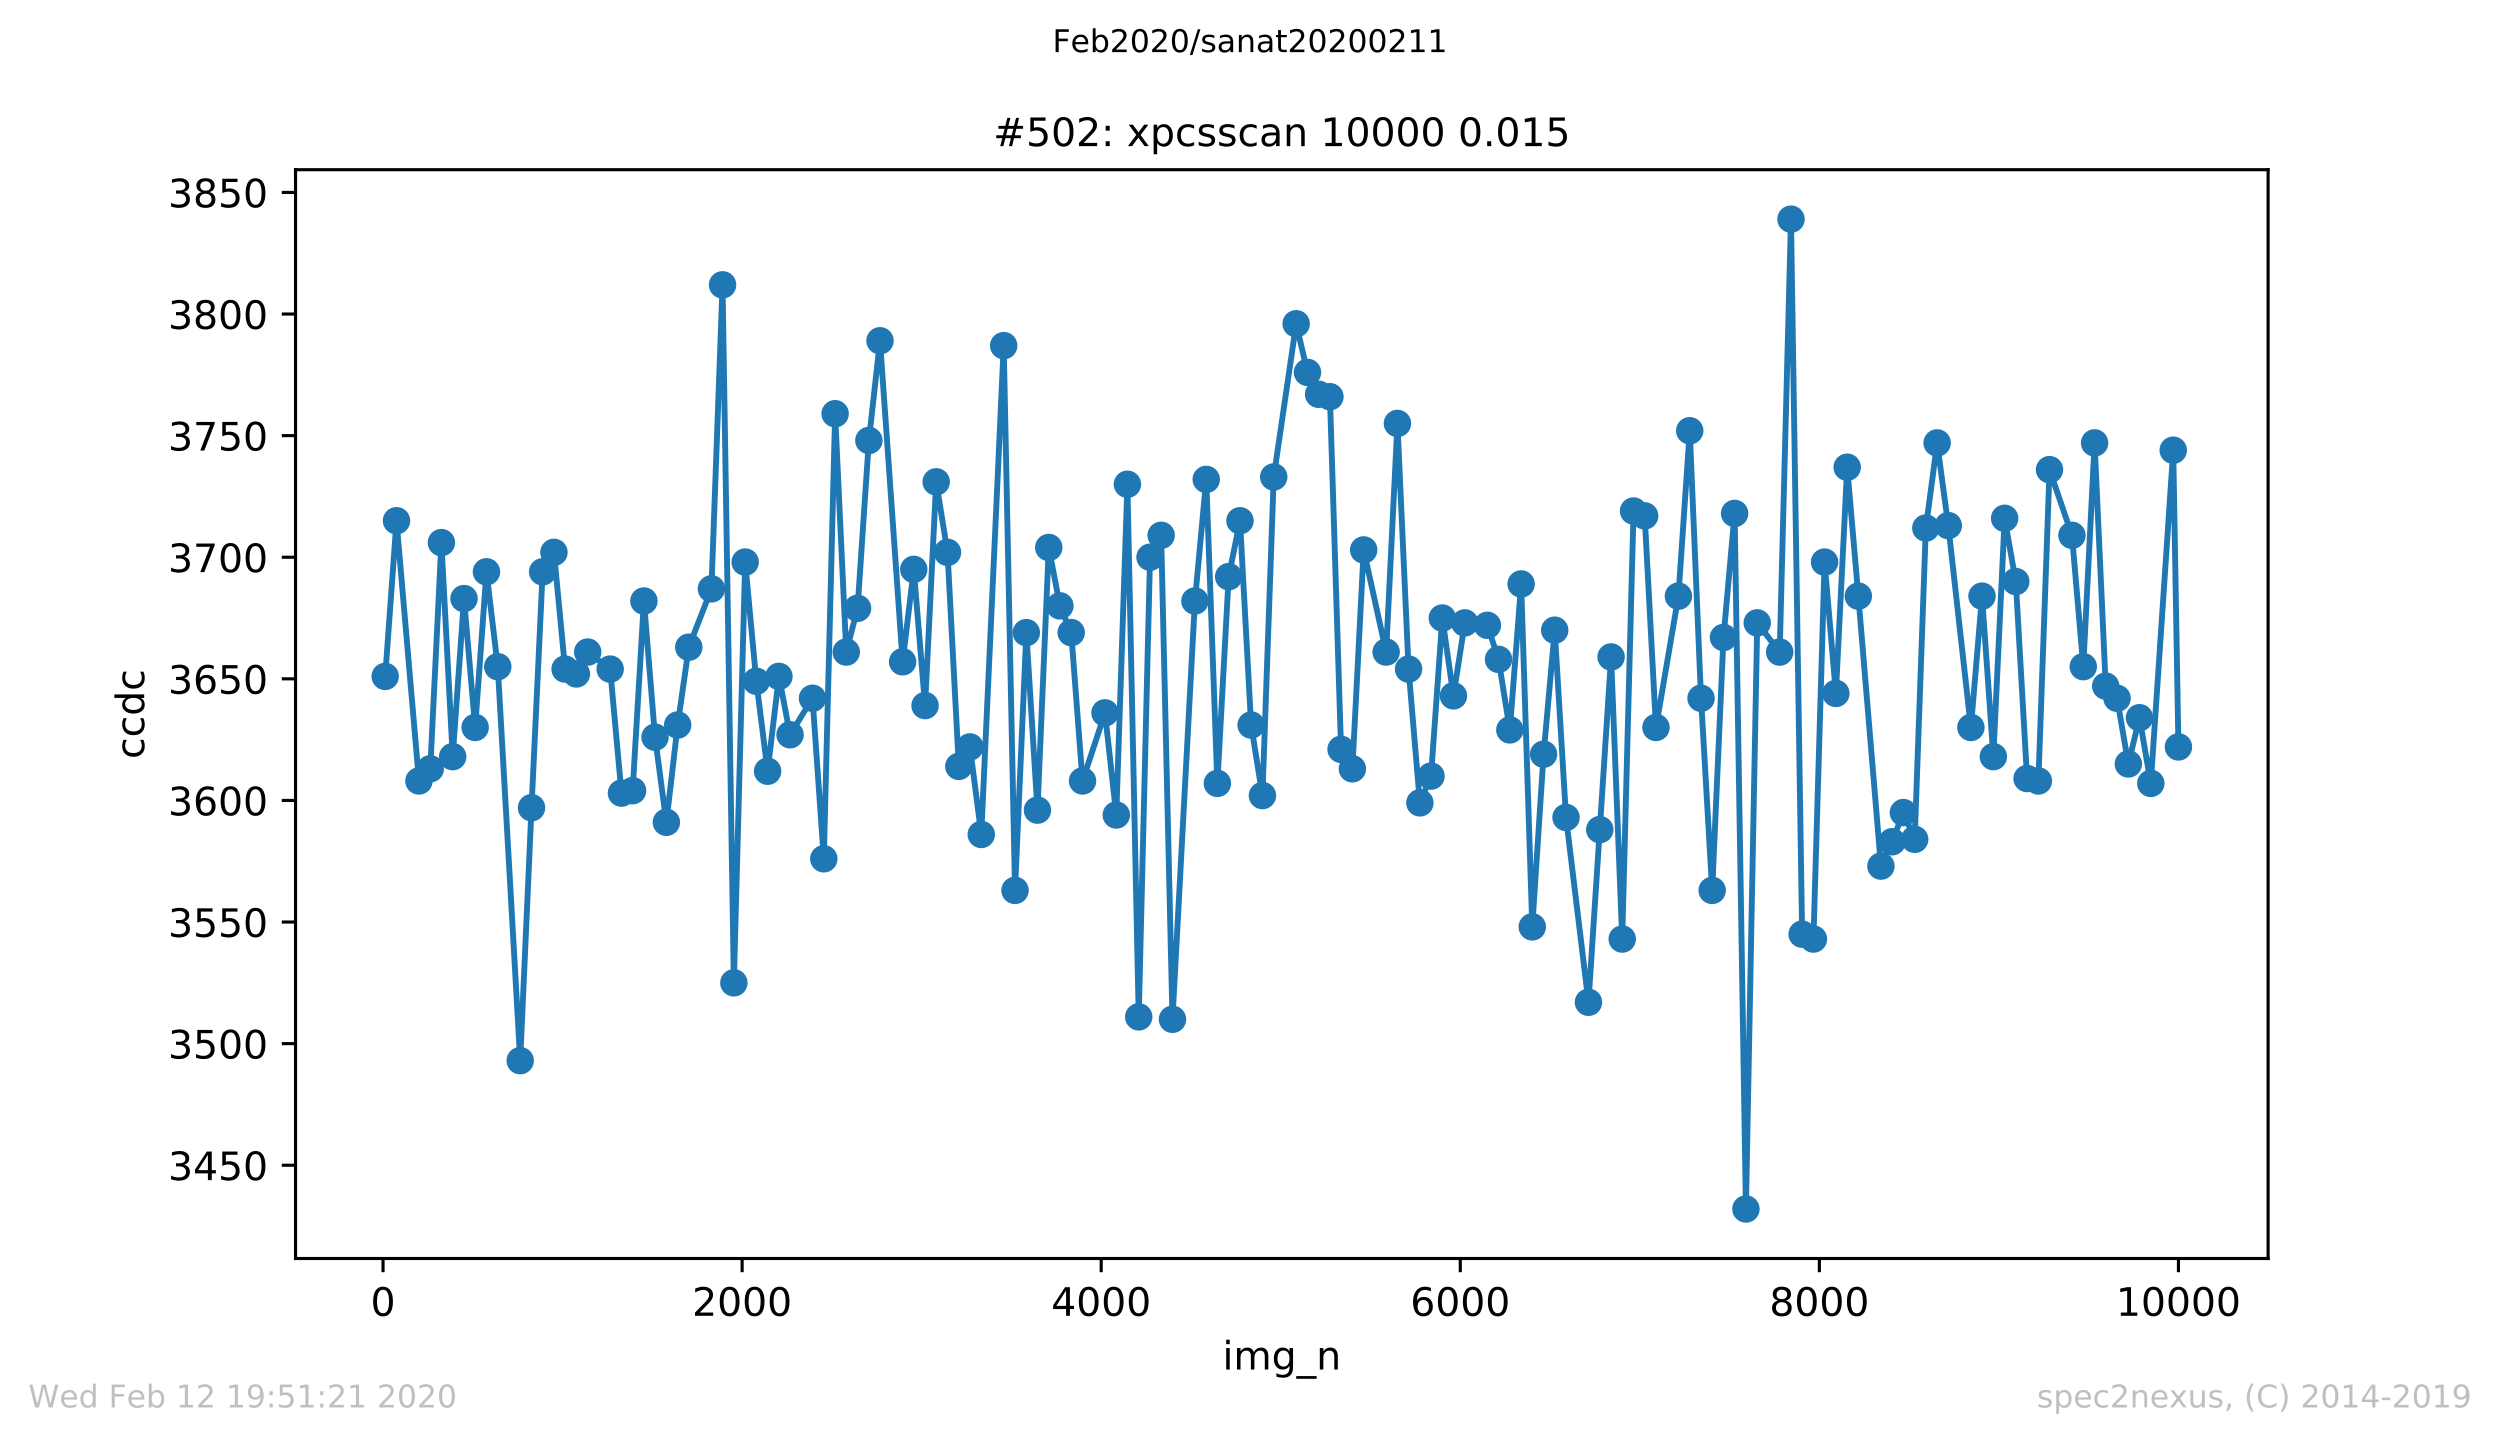<?xml version="1.0" encoding="utf-8" standalone="no"?>
<!DOCTYPE svg PUBLIC "-//W3C//DTD SVG 1.1//EN"
  "http://www.w3.org/Graphics/SVG/1.1/DTD/svg11.dtd">
<!-- Created with matplotlib (https://matplotlib.org/) -->
<svg height="367.2pt" version="1.1" viewBox="0 0 636.48 367.2" width="636.48pt" xmlns="http://www.w3.org/2000/svg" xmlns:xlink="http://www.w3.org/1999/xlink">
 <defs>
  <style type="text/css">
*{stroke-linecap:butt;stroke-linejoin:round;}
  </style>
 </defs>
 <g id="figure_1">
  <g id="patch_1">
   <path d="M 0 367.2 
L 636.48 367.2 
L 636.48 0 
L 0 0 
z
" style="fill:#ffffff;"/>
  </g>
  <g id="axes_1">
   <g id="patch_2">
    <path d="M 75.24 320.4 
L 577.44 320.4 
L 577.44 43.2 
L 75.24 43.2 
z
" style="fill:#ffffff;"/>
   </g>
   <g id="matplotlib.axis_1">
    <g id="xtick_1">
     <g id="line2d_1">
      <defs>
       <path d="M 0 0 
L 0 3.5 
" id="m08574fbcba" style="stroke:#000000;stroke-width:0.8;"/>
      </defs>
      <g>
       <use style="stroke:#000000;stroke-width:0.8;" x="97.519" xlink:href="#m08574fbcba" y="320.4"/>
      </g>
     </g>
     <g id="text_1">
      <!-- 0 -->
      <defs>
       <path d="M 31.781 66.406 
Q 24.172 66.406 20.328 58.906 
Q 16.5 51.422 16.5 36.375 
Q 16.5 21.391 20.328 13.891 
Q 24.172 6.391 31.781 6.391 
Q 39.453 6.391 43.281 13.891 
Q 47.125 21.391 47.125 36.375 
Q 47.125 51.422 43.281 58.906 
Q 39.453 66.406 31.781 66.406 
z
M 31.781 74.219 
Q 44.047 74.219 50.516 64.516 
Q 56.984 54.828 56.984 36.375 
Q 56.984 17.969 50.516 8.266 
Q 44.047 -1.422 31.781 -1.422 
Q 19.531 -1.422 13.062 8.266 
Q 6.594 17.969 6.594 36.375 
Q 6.594 54.828 13.062 64.516 
Q 19.531 74.219 31.781 74.219 
z
" id="DejaVuSans-48"/>
      </defs>
      <g transform="translate(94.338 334.998)scale(0.1 -0.1)">
       <use xlink:href="#DejaVuSans-48"/>
      </g>
     </g>
    </g>
    <g id="xtick_2">
     <g id="line2d_2">
      <g>
       <use style="stroke:#000000;stroke-width:0.8;" x="188.938" xlink:href="#m08574fbcba" y="320.4"/>
      </g>
     </g>
     <g id="text_2">
      <!-- 2000 -->
      <defs>
       <path d="M 19.188 8.297 
L 53.609 8.297 
L 53.609 0 
L 7.328 0 
L 7.328 8.297 
Q 12.938 14.109 22.625 23.891 
Q 32.328 33.688 34.812 36.531 
Q 39.547 41.844 41.422 45.531 
Q 43.312 49.219 43.312 52.781 
Q 43.312 58.594 39.234 62.25 
Q 35.156 65.922 28.609 65.922 
Q 23.969 65.922 18.812 64.312 
Q 13.672 62.703 7.812 59.422 
L 7.812 69.391 
Q 13.766 71.781 18.938 73 
Q 24.125 74.219 28.422 74.219 
Q 39.75 74.219 46.484 68.547 
Q 53.219 62.891 53.219 53.422 
Q 53.219 48.922 51.531 44.891 
Q 49.859 40.875 45.406 35.406 
Q 44.188 33.984 37.641 27.219 
Q 31.109 20.453 19.188 8.297 
z
" id="DejaVuSans-50"/>
      </defs>
      <g transform="translate(176.213 334.998)scale(0.1 -0.1)">
       <use xlink:href="#DejaVuSans-50"/>
       <use x="63.623" xlink:href="#DejaVuSans-48"/>
       <use x="127.246" xlink:href="#DejaVuSans-48"/>
       <use x="190.869" xlink:href="#DejaVuSans-48"/>
      </g>
     </g>
    </g>
    <g id="xtick_3">
     <g id="line2d_3">
      <g>
       <use style="stroke:#000000;stroke-width:0.8;" x="280.356" xlink:href="#m08574fbcba" y="320.4"/>
      </g>
     </g>
     <g id="text_3">
      <!-- 4000 -->
      <defs>
       <path d="M 37.797 64.312 
L 12.891 25.391 
L 37.797 25.391 
z
M 35.203 72.906 
L 47.609 72.906 
L 47.609 25.391 
L 58.016 25.391 
L 58.016 17.188 
L 47.609 17.188 
L 47.609 0 
L 37.797 0 
L 37.797 17.188 
L 4.891 17.188 
L 4.891 26.703 
z
" id="DejaVuSans-52"/>
      </defs>
      <g transform="translate(267.631 334.998)scale(0.1 -0.1)">
       <use xlink:href="#DejaVuSans-52"/>
       <use x="63.623" xlink:href="#DejaVuSans-48"/>
       <use x="127.246" xlink:href="#DejaVuSans-48"/>
       <use x="190.869" xlink:href="#DejaVuSans-48"/>
      </g>
     </g>
    </g>
    <g id="xtick_4">
     <g id="line2d_4">
      <g>
       <use style="stroke:#000000;stroke-width:0.8;" x="371.775" xlink:href="#m08574fbcba" y="320.4"/>
      </g>
     </g>
     <g id="text_4">
      <!-- 6000 -->
      <defs>
       <path d="M 33.016 40.375 
Q 26.375 40.375 22.484 35.828 
Q 18.609 31.297 18.609 23.391 
Q 18.609 15.531 22.484 10.953 
Q 26.375 6.391 33.016 6.391 
Q 39.656 6.391 43.531 10.953 
Q 47.406 15.531 47.406 23.391 
Q 47.406 31.297 43.531 35.828 
Q 39.656 40.375 33.016 40.375 
z
M 52.594 71.297 
L 52.594 62.312 
Q 48.875 64.062 45.094 64.984 
Q 41.312 65.922 37.594 65.922 
Q 27.828 65.922 22.672 59.328 
Q 17.531 52.734 16.797 39.406 
Q 19.672 43.656 24.016 45.922 
Q 28.375 48.188 33.594 48.188 
Q 44.578 48.188 50.953 41.516 
Q 57.328 34.859 57.328 23.391 
Q 57.328 12.156 50.688 5.359 
Q 44.047 -1.422 33.016 -1.422 
Q 20.359 -1.422 13.672 8.266 
Q 6.984 17.969 6.984 36.375 
Q 6.984 53.656 15.188 63.938 
Q 23.391 74.219 37.203 74.219 
Q 40.922 74.219 44.703 73.484 
Q 48.484 72.75 52.594 71.297 
z
" id="DejaVuSans-54"/>
      </defs>
      <g transform="translate(359.05 334.998)scale(0.1 -0.1)">
       <use xlink:href="#DejaVuSans-54"/>
       <use x="63.623" xlink:href="#DejaVuSans-48"/>
       <use x="127.246" xlink:href="#DejaVuSans-48"/>
       <use x="190.869" xlink:href="#DejaVuSans-48"/>
      </g>
     </g>
    </g>
    <g id="xtick_5">
     <g id="line2d_5">
      <g>
       <use style="stroke:#000000;stroke-width:0.8;" x="463.194" xlink:href="#m08574fbcba" y="320.4"/>
      </g>
     </g>
     <g id="text_5">
      <!-- 8000 -->
      <defs>
       <path d="M 31.781 34.625 
Q 24.75 34.625 20.719 30.859 
Q 16.703 27.094 16.703 20.516 
Q 16.703 13.922 20.719 10.156 
Q 24.75 6.391 31.781 6.391 
Q 38.812 6.391 42.859 10.172 
Q 46.922 13.969 46.922 20.516 
Q 46.922 27.094 42.891 30.859 
Q 38.875 34.625 31.781 34.625 
z
M 21.922 38.812 
Q 15.578 40.375 12.031 44.719 
Q 8.5 49.078 8.5 55.328 
Q 8.5 64.062 14.719 69.141 
Q 20.953 74.219 31.781 74.219 
Q 42.672 74.219 48.875 69.141 
Q 55.078 64.062 55.078 55.328 
Q 55.078 49.078 51.531 44.719 
Q 48 40.375 41.703 38.812 
Q 48.828 37.156 52.797 32.312 
Q 56.781 27.484 56.781 20.516 
Q 56.781 9.906 50.312 4.234 
Q 43.844 -1.422 31.781 -1.422 
Q 19.734 -1.422 13.25 4.234 
Q 6.781 9.906 6.781 20.516 
Q 6.781 27.484 10.781 32.312 
Q 14.797 37.156 21.922 38.812 
z
M 18.312 54.391 
Q 18.312 48.734 21.844 45.562 
Q 25.391 42.391 31.781 42.391 
Q 38.141 42.391 41.719 45.562 
Q 45.312 48.734 45.312 54.391 
Q 45.312 60.062 41.719 63.234 
Q 38.141 66.406 31.781 66.406 
Q 25.391 66.406 21.844 63.234 
Q 18.312 60.062 18.312 54.391 
z
" id="DejaVuSans-56"/>
      </defs>
      <g transform="translate(450.469 334.998)scale(0.1 -0.1)">
       <use xlink:href="#DejaVuSans-56"/>
       <use x="63.623" xlink:href="#DejaVuSans-48"/>
       <use x="127.246" xlink:href="#DejaVuSans-48"/>
       <use x="190.869" xlink:href="#DejaVuSans-48"/>
      </g>
     </g>
    </g>
    <g id="xtick_6">
     <g id="line2d_6">
      <g>
       <use style="stroke:#000000;stroke-width:0.8;" x="554.613" xlink:href="#m08574fbcba" y="320.4"/>
      </g>
     </g>
     <g id="text_6">
      <!-- 10000 -->
      <defs>
       <path d="M 12.406 8.297 
L 28.516 8.297 
L 28.516 63.922 
L 10.984 60.406 
L 10.984 69.391 
L 28.422 72.906 
L 38.281 72.906 
L 38.281 8.297 
L 54.391 8.297 
L 54.391 0 
L 12.406 0 
z
" id="DejaVuSans-49"/>
      </defs>
      <g transform="translate(538.706 334.998)scale(0.1 -0.1)">
       <use xlink:href="#DejaVuSans-49"/>
       <use x="63.623" xlink:href="#DejaVuSans-48"/>
       <use x="127.246" xlink:href="#DejaVuSans-48"/>
       <use x="190.869" xlink:href="#DejaVuSans-48"/>
       <use x="254.492" xlink:href="#DejaVuSans-48"/>
      </g>
     </g>
    </g>
    <g id="text_7">
     <!-- img_n -->
     <defs>
      <path d="M 9.422 54.688 
L 18.406 54.688 
L 18.406 0 
L 9.422 0 
z
M 9.422 75.984 
L 18.406 75.984 
L 18.406 64.594 
L 9.422 64.594 
z
" id="DejaVuSans-105"/>
      <path d="M 52 44.188 
Q 55.375 50.25 60.062 53.125 
Q 64.75 56 71.094 56 
Q 79.641 56 84.281 50.016 
Q 88.922 44.047 88.922 33.016 
L 88.922 0 
L 79.891 0 
L 79.891 32.719 
Q 79.891 40.578 77.094 44.375 
Q 74.312 48.188 68.609 48.188 
Q 61.625 48.188 57.562 43.547 
Q 53.516 38.922 53.516 30.906 
L 53.516 0 
L 44.484 0 
L 44.484 32.719 
Q 44.484 40.625 41.703 44.406 
Q 38.922 48.188 33.109 48.188 
Q 26.219 48.188 22.156 43.531 
Q 18.109 38.875 18.109 30.906 
L 18.109 0 
L 9.078 0 
L 9.078 54.688 
L 18.109 54.688 
L 18.109 46.188 
Q 21.188 51.219 25.484 53.609 
Q 29.781 56 35.688 56 
Q 41.656 56 45.828 52.969 
Q 50 49.953 52 44.188 
z
" id="DejaVuSans-109"/>
      <path d="M 45.406 27.984 
Q 45.406 37.75 41.375 43.109 
Q 37.359 48.484 30.078 48.484 
Q 22.859 48.484 18.828 43.109 
Q 14.797 37.75 14.797 27.984 
Q 14.797 18.266 18.828 12.891 
Q 22.859 7.516 30.078 7.516 
Q 37.359 7.516 41.375 12.891 
Q 45.406 18.266 45.406 27.984 
z
M 54.391 6.781 
Q 54.391 -7.172 48.188 -13.984 
Q 42 -20.797 29.203 -20.797 
Q 24.469 -20.797 20.266 -20.094 
Q 16.062 -19.391 12.109 -17.922 
L 12.109 -9.188 
Q 16.062 -11.328 19.922 -12.344 
Q 23.781 -13.375 27.781 -13.375 
Q 36.625 -13.375 41.016 -8.766 
Q 45.406 -4.156 45.406 5.172 
L 45.406 9.625 
Q 42.625 4.781 38.281 2.391 
Q 33.938 0 27.875 0 
Q 17.828 0 11.672 7.656 
Q 5.516 15.328 5.516 27.984 
Q 5.516 40.672 11.672 48.328 
Q 17.828 56 27.875 56 
Q 33.938 56 38.281 53.609 
Q 42.625 51.219 45.406 46.391 
L 45.406 54.688 
L 54.391 54.688 
z
" id="DejaVuSans-103"/>
      <path d="M 50.984 -16.609 
L 50.984 -23.578 
L -0.984 -23.578 
L -0.984 -16.609 
z
" id="DejaVuSans-95"/>
      <path d="M 54.891 33.016 
L 54.891 0 
L 45.906 0 
L 45.906 32.719 
Q 45.906 40.484 42.875 44.328 
Q 39.844 48.188 33.797 48.188 
Q 26.516 48.188 22.312 43.547 
Q 18.109 38.922 18.109 30.906 
L 18.109 0 
L 9.078 0 
L 9.078 54.688 
L 18.109 54.688 
L 18.109 46.188 
Q 21.344 51.125 25.703 53.562 
Q 30.078 56 35.797 56 
Q 45.219 56 50.047 50.172 
Q 54.891 44.344 54.891 33.016 
z
" id="DejaVuSans-110"/>
     </defs>
     <g transform="translate(311.238 348.677)scale(0.1 -0.1)">
      <use xlink:href="#DejaVuSans-105"/>
      <use x="27.783" xlink:href="#DejaVuSans-109"/>
      <use x="125.195" xlink:href="#DejaVuSans-103"/>
      <use x="188.672" xlink:href="#DejaVuSans-95"/>
      <use x="238.672" xlink:href="#DejaVuSans-110"/>
     </g>
    </g>
   </g>
   <g id="matplotlib.axis_2">
    <g id="ytick_1">
     <g id="line2d_7">
      <defs>
       <path d="M 0 0 
L -3.5 0 
" id="m9ff2181076" style="stroke:#000000;stroke-width:0.8;"/>
      </defs>
      <g>
       <use style="stroke:#000000;stroke-width:0.8;" x="75.24" xlink:href="#m9ff2181076" y="296.655"/>
      </g>
     </g>
     <g id="text_8">
      <!-- 3450 -->
      <defs>
       <path d="M 40.578 39.312 
Q 47.656 37.797 51.625 33 
Q 55.609 28.219 55.609 21.188 
Q 55.609 10.406 48.188 4.484 
Q 40.766 -1.422 27.094 -1.422 
Q 22.516 -1.422 17.656 -0.516 
Q 12.797 0.391 7.625 2.203 
L 7.625 11.719 
Q 11.719 9.328 16.594 8.109 
Q 21.484 6.891 26.812 6.891 
Q 36.078 6.891 40.938 10.547 
Q 45.797 14.203 45.797 21.188 
Q 45.797 27.641 41.281 31.266 
Q 36.766 34.906 28.719 34.906 
L 20.219 34.906 
L 20.219 43.016 
L 29.109 43.016 
Q 36.375 43.016 40.234 45.922 
Q 44.094 48.828 44.094 54.297 
Q 44.094 59.906 40.109 62.906 
Q 36.141 65.922 28.719 65.922 
Q 24.656 65.922 20.016 65.031 
Q 15.375 64.156 9.812 62.312 
L 9.812 71.094 
Q 15.438 72.656 20.344 73.438 
Q 25.25 74.219 29.594 74.219 
Q 40.828 74.219 47.359 69.109 
Q 53.906 64.016 53.906 55.328 
Q 53.906 49.266 50.438 45.094 
Q 46.969 40.922 40.578 39.312 
z
" id="DejaVuSans-51"/>
       <path d="M 10.797 72.906 
L 49.516 72.906 
L 49.516 64.594 
L 19.828 64.594 
L 19.828 46.734 
Q 21.969 47.469 24.109 47.828 
Q 26.266 48.188 28.422 48.188 
Q 40.625 48.188 47.75 41.5 
Q 54.891 34.812 54.891 23.391 
Q 54.891 11.625 47.562 5.094 
Q 40.234 -1.422 26.906 -1.422 
Q 22.312 -1.422 17.547 -0.641 
Q 12.797 0.141 7.719 1.703 
L 7.719 11.625 
Q 12.109 9.234 16.797 8.062 
Q 21.484 6.891 26.703 6.891 
Q 35.156 6.891 40.078 11.328 
Q 45.016 15.766 45.016 23.391 
Q 45.016 31 40.078 35.438 
Q 35.156 39.891 26.703 39.891 
Q 22.75 39.891 18.812 39.016 
Q 14.891 38.141 10.797 36.281 
z
" id="DejaVuSans-53"/>
      </defs>
      <g transform="translate(42.79 300.454)scale(0.1 -0.1)">
       <use xlink:href="#DejaVuSans-51"/>
       <use x="63.623" xlink:href="#DejaVuSans-52"/>
       <use x="127.246" xlink:href="#DejaVuSans-53"/>
       <use x="190.869" xlink:href="#DejaVuSans-48"/>
      </g>
     </g>
    </g>
    <g id="ytick_2">
     <g id="line2d_8">
      <g>
       <use style="stroke:#000000;stroke-width:0.8;" x="75.24" xlink:href="#m9ff2181076" y="265.697"/>
      </g>
     </g>
     <g id="text_9">
      <!-- 3500 -->
      <g transform="translate(42.79 269.496)scale(0.1 -0.1)">
       <use xlink:href="#DejaVuSans-51"/>
       <use x="63.623" xlink:href="#DejaVuSans-53"/>
       <use x="127.246" xlink:href="#DejaVuSans-48"/>
       <use x="190.869" xlink:href="#DejaVuSans-48"/>
      </g>
     </g>
    </g>
    <g id="ytick_3">
     <g id="line2d_9">
      <g>
       <use style="stroke:#000000;stroke-width:0.8;" x="75.24" xlink:href="#m9ff2181076" y="234.739"/>
      </g>
     </g>
     <g id="text_10">
      <!-- 3550 -->
      <g transform="translate(42.79 238.538)scale(0.1 -0.1)">
       <use xlink:href="#DejaVuSans-51"/>
       <use x="63.623" xlink:href="#DejaVuSans-53"/>
       <use x="127.246" xlink:href="#DejaVuSans-53"/>
       <use x="190.869" xlink:href="#DejaVuSans-48"/>
      </g>
     </g>
    </g>
    <g id="ytick_4">
     <g id="line2d_10">
      <g>
       <use style="stroke:#000000;stroke-width:0.8;" x="75.24" xlink:href="#m9ff2181076" y="203.78"/>
      </g>
     </g>
     <g id="text_11">
      <!-- 3600 -->
      <g transform="translate(42.79 207.58)scale(0.1 -0.1)">
       <use xlink:href="#DejaVuSans-51"/>
       <use x="63.623" xlink:href="#DejaVuSans-54"/>
       <use x="127.246" xlink:href="#DejaVuSans-48"/>
       <use x="190.869" xlink:href="#DejaVuSans-48"/>
      </g>
     </g>
    </g>
    <g id="ytick_5">
     <g id="line2d_11">
      <g>
       <use style="stroke:#000000;stroke-width:0.8;" x="75.24" xlink:href="#m9ff2181076" y="172.822"/>
      </g>
     </g>
     <g id="text_12">
      <!-- 3650 -->
      <g transform="translate(42.79 176.621)scale(0.1 -0.1)">
       <use xlink:href="#DejaVuSans-51"/>
       <use x="63.623" xlink:href="#DejaVuSans-54"/>
       <use x="127.246" xlink:href="#DejaVuSans-53"/>
       <use x="190.869" xlink:href="#DejaVuSans-48"/>
      </g>
     </g>
    </g>
    <g id="ytick_6">
     <g id="line2d_12">
      <g>
       <use style="stroke:#000000;stroke-width:0.8;" x="75.24" xlink:href="#m9ff2181076" y="141.864"/>
      </g>
     </g>
     <g id="text_13">
      <!-- 3700 -->
      <defs>
       <path d="M 8.203 72.906 
L 55.078 72.906 
L 55.078 68.703 
L 28.609 0 
L 18.312 0 
L 43.219 64.594 
L 8.203 64.594 
z
" id="DejaVuSans-55"/>
      </defs>
      <g transform="translate(42.79 145.663)scale(0.1 -0.1)">
       <use xlink:href="#DejaVuSans-51"/>
       <use x="63.623" xlink:href="#DejaVuSans-55"/>
       <use x="127.246" xlink:href="#DejaVuSans-48"/>
       <use x="190.869" xlink:href="#DejaVuSans-48"/>
      </g>
     </g>
    </g>
    <g id="ytick_7">
     <g id="line2d_13">
      <g>
       <use style="stroke:#000000;stroke-width:0.8;" x="75.24" xlink:href="#m9ff2181076" y="110.906"/>
      </g>
     </g>
     <g id="text_14">
      <!-- 3750 -->
      <g transform="translate(42.79 114.705)scale(0.1 -0.1)">
       <use xlink:href="#DejaVuSans-51"/>
       <use x="63.623" xlink:href="#DejaVuSans-55"/>
       <use x="127.246" xlink:href="#DejaVuSans-53"/>
       <use x="190.869" xlink:href="#DejaVuSans-48"/>
      </g>
     </g>
    </g>
    <g id="ytick_8">
     <g id="line2d_14">
      <g>
       <use style="stroke:#000000;stroke-width:0.8;" x="75.24" xlink:href="#m9ff2181076" y="79.947"/>
      </g>
     </g>
     <g id="text_15">
      <!-- 3800 -->
      <g transform="translate(42.79 83.747)scale(0.1 -0.1)">
       <use xlink:href="#DejaVuSans-51"/>
       <use x="63.623" xlink:href="#DejaVuSans-56"/>
       <use x="127.246" xlink:href="#DejaVuSans-48"/>
       <use x="190.869" xlink:href="#DejaVuSans-48"/>
      </g>
     </g>
    </g>
    <g id="ytick_9">
     <g id="line2d_15">
      <g>
       <use style="stroke:#000000;stroke-width:0.8;" x="75.24" xlink:href="#m9ff2181076" y="48.989"/>
      </g>
     </g>
     <g id="text_16">
      <!-- 3850 -->
      <g transform="translate(42.79 52.788)scale(0.1 -0.1)">
       <use xlink:href="#DejaVuSans-51"/>
       <use x="63.623" xlink:href="#DejaVuSans-56"/>
       <use x="127.246" xlink:href="#DejaVuSans-53"/>
       <use x="190.869" xlink:href="#DejaVuSans-48"/>
      </g>
     </g>
    </g>
    <g id="text_17">
     <!-- ccdc -->
     <defs>
      <path d="M 48.781 52.594 
L 48.781 44.188 
Q 44.969 46.297 41.141 47.344 
Q 37.312 48.391 33.406 48.391 
Q 24.656 48.391 19.812 42.844 
Q 14.984 37.312 14.984 27.297 
Q 14.984 17.281 19.812 11.734 
Q 24.656 6.203 33.406 6.203 
Q 37.312 6.203 41.141 7.25 
Q 44.969 8.297 48.781 10.406 
L 48.781 2.094 
Q 45.016 0.344 40.984 -0.531 
Q 36.969 -1.422 32.422 -1.422 
Q 20.062 -1.422 12.781 6.344 
Q 5.516 14.109 5.516 27.297 
Q 5.516 40.672 12.859 48.328 
Q 20.219 56 33.016 56 
Q 37.156 56 41.109 55.141 
Q 45.062 54.297 48.781 52.594 
z
" id="DejaVuSans-99"/>
      <path d="M 45.406 46.391 
L 45.406 75.984 
L 54.391 75.984 
L 54.391 0 
L 45.406 0 
L 45.406 8.203 
Q 42.578 3.328 38.25 0.953 
Q 33.938 -1.422 27.875 -1.422 
Q 17.969 -1.422 11.734 6.484 
Q 5.516 14.406 5.516 27.297 
Q 5.516 40.188 11.734 48.094 
Q 17.969 56 27.875 56 
Q 33.938 56 38.25 53.625 
Q 42.578 51.266 45.406 46.391 
z
M 14.797 27.297 
Q 14.797 17.391 18.875 11.75 
Q 22.953 6.109 30.078 6.109 
Q 37.203 6.109 41.297 11.75 
Q 45.406 17.391 45.406 27.297 
Q 45.406 37.203 41.297 42.844 
Q 37.203 48.484 30.078 48.484 
Q 22.953 48.484 18.875 42.844 
Q 14.797 37.203 14.797 27.297 
z
" id="DejaVuSans-100"/>
     </defs>
     <g transform="translate(36.71 193.222)rotate(-90)scale(0.1 -0.1)">
      <use xlink:href="#DejaVuSans-99"/>
      <use x="54.98" xlink:href="#DejaVuSans-99"/>
      <use x="109.961" xlink:href="#DejaVuSans-100"/>
      <use x="173.438" xlink:href="#DejaVuSans-99"/>
     </g>
    </g>
   </g>
   <g id="line2d_16">
    <path clip-path="url(#pf6610980e5)" d="M 98.067 172.203 
L 100.947 132.576 
L 106.661 198.827 
L 109.54 195.731 
L 112.374 138.149 
L 115.254 192.635 
L 118.134 152.39 
L 120.968 185.205 
L 123.847 145.579 
L 126.727 169.726 
L 132.441 270.031 
L 135.32 205.638 
L 138.154 145.579 
L 141.034 140.626 
L 143.868 170.345 
L 146.748 171.584 
L 149.627 166.011 
L 155.341 170.345 
L 158.221 201.923 
L 161.055 201.304 
L 163.935 153.009 
L 166.768 187.682 
L 169.648 209.353 
L 172.528 184.586 
L 175.362 164.773 
L 181.121 149.913 
L 183.955 72.517 
L 186.835 250.218 
L 189.715 143.102 
L 192.549 173.441 
L 195.428 196.35 
L 198.308 172.203 
L 201.142 187.063 
L 206.856 177.775 
L 209.735 218.64 
L 212.615 105.333 
L 215.449 166.011 
L 218.329 154.866 
L 221.208 112.144 
L 224.042 86.758 
L 229.802 168.488 
L 232.636 144.96 
L 235.515 179.633 
L 238.349 122.67 
L 241.229 140.626 
L 244.109 195.112 
L 246.943 190.159 
L 249.822 212.449 
L 255.536 87.997 
L 258.416 226.689 
L 261.296 161.058 
L 264.13 206.257 
L 267.009 139.387 
L 269.843 154.247 
L 272.723 161.058 
L 275.603 198.827 
L 281.316 181.49 
L 284.196 207.495 
L 287.03 123.289 
L 289.91 258.886 
L 292.789 141.864 
L 295.623 136.291 
L 298.503 259.505 
L 304.217 153.009 
L 307.096 122.051 
L 309.93 199.446 
L 312.81 146.817 
L 315.69 132.576 
L 318.524 184.586 
L 321.403 202.542 
L 324.283 121.431 
L 329.997 82.424 
L 332.876 94.807 
L 335.71 100.38 
L 338.59 100.999 
L 341.424 190.778 
L 344.304 195.731 
L 347.183 140.006 
L 352.897 166.011 
L 355.777 107.81 
L 358.611 170.345 
L 361.491 204.4 
L 364.325 197.589 
L 367.204 157.343 
L 370.038 177.156 
L 372.918 158.581 
L 378.677 159.2 
L 381.511 167.869 
L 384.391 185.825 
L 387.271 148.675 
L 390.105 235.977 
L 392.984 192.016 
L 395.818 160.439 
L 398.698 208.114 
L 404.412 255.171 
L 410.171 167.25 
L 413.005 239.073 
L 415.885 130.1 
L 418.719 131.338 
L 421.598 185.205 
L 427.312 151.771 
L 430.192 109.667 
L 433.071 177.775 
L 435.905 226.689 
L 438.785 162.296 
L 441.619 130.719 
L 444.499 307.8 
L 447.378 158.581 
L 453.092 166.011 
L 455.972 55.8 
L 458.806 237.834 
L 461.686 239.073 
L 464.52 143.102 
L 467.399 176.537 
L 470.279 118.955 
L 473.113 151.771 
L 478.872 220.498 
L 481.706 214.306 
L 484.586 206.876 
L 487.466 213.687 
L 490.3 134.434 
L 493.179 112.763 
L 496.013 133.815 
L 501.773 185.205 
L 504.607 151.771 
L 507.486 192.635 
L 510.366 131.957 
L 513.2 148.056 
L 516.08 198.208 
L 518.959 198.827 
L 521.793 119.574 
L 527.507 136.291 
L 530.387 169.726 
L 533.266 112.763 
L 536.1 174.68 
L 538.98 177.775 
L 541.86 194.493 
L 544.694 182.729 
L 547.573 199.446 
L 553.287 114.621 
L 554.613 190.159 
L 554.613 190.159 
" style="fill:none;stroke:#1f77b4;stroke-linecap:square;stroke-width:1.5;"/>
    <defs>
     <path d="M 0 3 
C 0.796 3 1.559 2.684 2.121 2.121 
C 2.684 1.559 3 0.796 3 0 
C 3 -0.796 2.684 -1.559 2.121 -2.121 
C 1.559 -2.684 0.796 -3 0 -3 
C -0.796 -3 -1.559 -2.684 -2.121 -2.121 
C -2.684 -1.559 -3 -0.796 -3 0 
C -3 0.796 -2.684 1.559 -2.121 2.121 
C -1.559 2.684 -0.796 3 0 3 
z
" id="m51c73c99f7" style="stroke:#1f77b4;"/>
    </defs>
    <g clip-path="url(#pf6610980e5)">
     <use style="fill:#1f77b4;stroke:#1f77b4;" x="98.067" xlink:href="#m51c73c99f7" y="172.203"/>
     <use style="fill:#1f77b4;stroke:#1f77b4;" x="100.947" xlink:href="#m51c73c99f7" y="132.576"/>
     <use style="fill:#1f77b4;stroke:#1f77b4;" x="106.661" xlink:href="#m51c73c99f7" y="198.827"/>
     <use style="fill:#1f77b4;stroke:#1f77b4;" x="109.54" xlink:href="#m51c73c99f7" y="195.731"/>
     <use style="fill:#1f77b4;stroke:#1f77b4;" x="112.374" xlink:href="#m51c73c99f7" y="138.149"/>
     <use style="fill:#1f77b4;stroke:#1f77b4;" x="115.254" xlink:href="#m51c73c99f7" y="192.635"/>
     <use style="fill:#1f77b4;stroke:#1f77b4;" x="118.134" xlink:href="#m51c73c99f7" y="152.39"/>
     <use style="fill:#1f77b4;stroke:#1f77b4;" x="120.968" xlink:href="#m51c73c99f7" y="185.205"/>
     <use style="fill:#1f77b4;stroke:#1f77b4;" x="123.847" xlink:href="#m51c73c99f7" y="145.579"/>
     <use style="fill:#1f77b4;stroke:#1f77b4;" x="126.727" xlink:href="#m51c73c99f7" y="169.726"/>
     <use style="fill:#1f77b4;stroke:#1f77b4;" x="132.441" xlink:href="#m51c73c99f7" y="270.031"/>
     <use style="fill:#1f77b4;stroke:#1f77b4;" x="135.32" xlink:href="#m51c73c99f7" y="205.638"/>
     <use style="fill:#1f77b4;stroke:#1f77b4;" x="138.154" xlink:href="#m51c73c99f7" y="145.579"/>
     <use style="fill:#1f77b4;stroke:#1f77b4;" x="141.034" xlink:href="#m51c73c99f7" y="140.626"/>
     <use style="fill:#1f77b4;stroke:#1f77b4;" x="143.868" xlink:href="#m51c73c99f7" y="170.345"/>
     <use style="fill:#1f77b4;stroke:#1f77b4;" x="146.748" xlink:href="#m51c73c99f7" y="171.584"/>
     <use style="fill:#1f77b4;stroke:#1f77b4;" x="149.627" xlink:href="#m51c73c99f7" y="166.011"/>
     <use style="fill:#1f77b4;stroke:#1f77b4;" x="155.341" xlink:href="#m51c73c99f7" y="170.345"/>
     <use style="fill:#1f77b4;stroke:#1f77b4;" x="158.221" xlink:href="#m51c73c99f7" y="201.923"/>
     <use style="fill:#1f77b4;stroke:#1f77b4;" x="161.055" xlink:href="#m51c73c99f7" y="201.304"/>
     <use style="fill:#1f77b4;stroke:#1f77b4;" x="163.935" xlink:href="#m51c73c99f7" y="153.009"/>
     <use style="fill:#1f77b4;stroke:#1f77b4;" x="166.768" xlink:href="#m51c73c99f7" y="187.682"/>
     <use style="fill:#1f77b4;stroke:#1f77b4;" x="169.648" xlink:href="#m51c73c99f7" y="209.353"/>
     <use style="fill:#1f77b4;stroke:#1f77b4;" x="172.528" xlink:href="#m51c73c99f7" y="184.586"/>
     <use style="fill:#1f77b4;stroke:#1f77b4;" x="175.362" xlink:href="#m51c73c99f7" y="164.773"/>
     <use style="fill:#1f77b4;stroke:#1f77b4;" x="181.121" xlink:href="#m51c73c99f7" y="149.913"/>
     <use style="fill:#1f77b4;stroke:#1f77b4;" x="183.955" xlink:href="#m51c73c99f7" y="72.517"/>
     <use style="fill:#1f77b4;stroke:#1f77b4;" x="186.835" xlink:href="#m51c73c99f7" y="250.218"/>
     <use style="fill:#1f77b4;stroke:#1f77b4;" x="189.715" xlink:href="#m51c73c99f7" y="143.102"/>
     <use style="fill:#1f77b4;stroke:#1f77b4;" x="192.549" xlink:href="#m51c73c99f7" y="173.441"/>
     <use style="fill:#1f77b4;stroke:#1f77b4;" x="195.428" xlink:href="#m51c73c99f7" y="196.35"/>
     <use style="fill:#1f77b4;stroke:#1f77b4;" x="198.308" xlink:href="#m51c73c99f7" y="172.203"/>
     <use style="fill:#1f77b4;stroke:#1f77b4;" x="201.142" xlink:href="#m51c73c99f7" y="187.063"/>
     <use style="fill:#1f77b4;stroke:#1f77b4;" x="206.856" xlink:href="#m51c73c99f7" y="177.775"/>
     <use style="fill:#1f77b4;stroke:#1f77b4;" x="209.735" xlink:href="#m51c73c99f7" y="218.64"/>
     <use style="fill:#1f77b4;stroke:#1f77b4;" x="212.615" xlink:href="#m51c73c99f7" y="105.333"/>
     <use style="fill:#1f77b4;stroke:#1f77b4;" x="215.449" xlink:href="#m51c73c99f7" y="166.011"/>
     <use style="fill:#1f77b4;stroke:#1f77b4;" x="218.329" xlink:href="#m51c73c99f7" y="154.866"/>
     <use style="fill:#1f77b4;stroke:#1f77b4;" x="221.208" xlink:href="#m51c73c99f7" y="112.144"/>
     <use style="fill:#1f77b4;stroke:#1f77b4;" x="224.042" xlink:href="#m51c73c99f7" y="86.758"/>
     <use style="fill:#1f77b4;stroke:#1f77b4;" x="229.802" xlink:href="#m51c73c99f7" y="168.488"/>
     <use style="fill:#1f77b4;stroke:#1f77b4;" x="232.636" xlink:href="#m51c73c99f7" y="144.96"/>
     <use style="fill:#1f77b4;stroke:#1f77b4;" x="235.515" xlink:href="#m51c73c99f7" y="179.633"/>
     <use style="fill:#1f77b4;stroke:#1f77b4;" x="238.349" xlink:href="#m51c73c99f7" y="122.67"/>
     <use style="fill:#1f77b4;stroke:#1f77b4;" x="241.229" xlink:href="#m51c73c99f7" y="140.626"/>
     <use style="fill:#1f77b4;stroke:#1f77b4;" x="244.109" xlink:href="#m51c73c99f7" y="195.112"/>
     <use style="fill:#1f77b4;stroke:#1f77b4;" x="246.943" xlink:href="#m51c73c99f7" y="190.159"/>
     <use style="fill:#1f77b4;stroke:#1f77b4;" x="249.822" xlink:href="#m51c73c99f7" y="212.449"/>
     <use style="fill:#1f77b4;stroke:#1f77b4;" x="255.536" xlink:href="#m51c73c99f7" y="87.997"/>
     <use style="fill:#1f77b4;stroke:#1f77b4;" x="258.416" xlink:href="#m51c73c99f7" y="226.689"/>
     <use style="fill:#1f77b4;stroke:#1f77b4;" x="261.296" xlink:href="#m51c73c99f7" y="161.058"/>
     <use style="fill:#1f77b4;stroke:#1f77b4;" x="264.13" xlink:href="#m51c73c99f7" y="206.257"/>
     <use style="fill:#1f77b4;stroke:#1f77b4;" x="267.009" xlink:href="#m51c73c99f7" y="139.387"/>
     <use style="fill:#1f77b4;stroke:#1f77b4;" x="269.843" xlink:href="#m51c73c99f7" y="154.247"/>
     <use style="fill:#1f77b4;stroke:#1f77b4;" x="272.723" xlink:href="#m51c73c99f7" y="161.058"/>
     <use style="fill:#1f77b4;stroke:#1f77b4;" x="275.603" xlink:href="#m51c73c99f7" y="198.827"/>
     <use style="fill:#1f77b4;stroke:#1f77b4;" x="281.316" xlink:href="#m51c73c99f7" y="181.49"/>
     <use style="fill:#1f77b4;stroke:#1f77b4;" x="284.196" xlink:href="#m51c73c99f7" y="207.495"/>
     <use style="fill:#1f77b4;stroke:#1f77b4;" x="287.03" xlink:href="#m51c73c99f7" y="123.289"/>
     <use style="fill:#1f77b4;stroke:#1f77b4;" x="289.91" xlink:href="#m51c73c99f7" y="258.886"/>
     <use style="fill:#1f77b4;stroke:#1f77b4;" x="292.789" xlink:href="#m51c73c99f7" y="141.864"/>
     <use style="fill:#1f77b4;stroke:#1f77b4;" x="295.623" xlink:href="#m51c73c99f7" y="136.291"/>
     <use style="fill:#1f77b4;stroke:#1f77b4;" x="298.503" xlink:href="#m51c73c99f7" y="259.505"/>
     <use style="fill:#1f77b4;stroke:#1f77b4;" x="304.217" xlink:href="#m51c73c99f7" y="153.009"/>
     <use style="fill:#1f77b4;stroke:#1f77b4;" x="307.096" xlink:href="#m51c73c99f7" y="122.051"/>
     <use style="fill:#1f77b4;stroke:#1f77b4;" x="309.93" xlink:href="#m51c73c99f7" y="199.446"/>
     <use style="fill:#1f77b4;stroke:#1f77b4;" x="312.81" xlink:href="#m51c73c99f7" y="146.817"/>
     <use style="fill:#1f77b4;stroke:#1f77b4;" x="315.69" xlink:href="#m51c73c99f7" y="132.576"/>
     <use style="fill:#1f77b4;stroke:#1f77b4;" x="318.524" xlink:href="#m51c73c99f7" y="184.586"/>
     <use style="fill:#1f77b4;stroke:#1f77b4;" x="321.403" xlink:href="#m51c73c99f7" y="202.542"/>
     <use style="fill:#1f77b4;stroke:#1f77b4;" x="324.283" xlink:href="#m51c73c99f7" y="121.431"/>
     <use style="fill:#1f77b4;stroke:#1f77b4;" x="329.997" xlink:href="#m51c73c99f7" y="82.424"/>
     <use style="fill:#1f77b4;stroke:#1f77b4;" x="332.876" xlink:href="#m51c73c99f7" y="94.807"/>
     <use style="fill:#1f77b4;stroke:#1f77b4;" x="335.71" xlink:href="#m51c73c99f7" y="100.38"/>
     <use style="fill:#1f77b4;stroke:#1f77b4;" x="338.59" xlink:href="#m51c73c99f7" y="100.999"/>
     <use style="fill:#1f77b4;stroke:#1f77b4;" x="341.424" xlink:href="#m51c73c99f7" y="190.778"/>
     <use style="fill:#1f77b4;stroke:#1f77b4;" x="344.304" xlink:href="#m51c73c99f7" y="195.731"/>
     <use style="fill:#1f77b4;stroke:#1f77b4;" x="347.183" xlink:href="#m51c73c99f7" y="140.006"/>
     <use style="fill:#1f77b4;stroke:#1f77b4;" x="352.897" xlink:href="#m51c73c99f7" y="166.011"/>
     <use style="fill:#1f77b4;stroke:#1f77b4;" x="355.777" xlink:href="#m51c73c99f7" y="107.81"/>
     <use style="fill:#1f77b4;stroke:#1f77b4;" x="358.611" xlink:href="#m51c73c99f7" y="170.345"/>
     <use style="fill:#1f77b4;stroke:#1f77b4;" x="361.491" xlink:href="#m51c73c99f7" y="204.4"/>
     <use style="fill:#1f77b4;stroke:#1f77b4;" x="364.325" xlink:href="#m51c73c99f7" y="197.589"/>
     <use style="fill:#1f77b4;stroke:#1f77b4;" x="367.204" xlink:href="#m51c73c99f7" y="157.343"/>
     <use style="fill:#1f77b4;stroke:#1f77b4;" x="370.038" xlink:href="#m51c73c99f7" y="177.156"/>
     <use style="fill:#1f77b4;stroke:#1f77b4;" x="372.918" xlink:href="#m51c73c99f7" y="158.581"/>
     <use style="fill:#1f77b4;stroke:#1f77b4;" x="378.677" xlink:href="#m51c73c99f7" y="159.2"/>
     <use style="fill:#1f77b4;stroke:#1f77b4;" x="381.511" xlink:href="#m51c73c99f7" y="167.869"/>
     <use style="fill:#1f77b4;stroke:#1f77b4;" x="384.391" xlink:href="#m51c73c99f7" y="185.825"/>
     <use style="fill:#1f77b4;stroke:#1f77b4;" x="387.271" xlink:href="#m51c73c99f7" y="148.675"/>
     <use style="fill:#1f77b4;stroke:#1f77b4;" x="390.105" xlink:href="#m51c73c99f7" y="235.977"/>
     <use style="fill:#1f77b4;stroke:#1f77b4;" x="392.984" xlink:href="#m51c73c99f7" y="192.016"/>
     <use style="fill:#1f77b4;stroke:#1f77b4;" x="395.818" xlink:href="#m51c73c99f7" y="160.439"/>
     <use style="fill:#1f77b4;stroke:#1f77b4;" x="398.698" xlink:href="#m51c73c99f7" y="208.114"/>
     <use style="fill:#1f77b4;stroke:#1f77b4;" x="404.412" xlink:href="#m51c73c99f7" y="255.171"/>
     <use style="fill:#1f77b4;stroke:#1f77b4;" x="407.291" xlink:href="#m51c73c99f7" y="211.21"/>
     <use style="fill:#1f77b4;stroke:#1f77b4;" x="410.171" xlink:href="#m51c73c99f7" y="167.25"/>
     <use style="fill:#1f77b4;stroke:#1f77b4;" x="413.005" xlink:href="#m51c73c99f7" y="239.073"/>
     <use style="fill:#1f77b4;stroke:#1f77b4;" x="415.885" xlink:href="#m51c73c99f7" y="130.1"/>
     <use style="fill:#1f77b4;stroke:#1f77b4;" x="418.719" xlink:href="#m51c73c99f7" y="131.338"/>
     <use style="fill:#1f77b4;stroke:#1f77b4;" x="421.598" xlink:href="#m51c73c99f7" y="185.205"/>
     <use style="fill:#1f77b4;stroke:#1f77b4;" x="427.312" xlink:href="#m51c73c99f7" y="151.771"/>
     <use style="fill:#1f77b4;stroke:#1f77b4;" x="430.192" xlink:href="#m51c73c99f7" y="109.667"/>
     <use style="fill:#1f77b4;stroke:#1f77b4;" x="433.071" xlink:href="#m51c73c99f7" y="177.775"/>
     <use style="fill:#1f77b4;stroke:#1f77b4;" x="435.905" xlink:href="#m51c73c99f7" y="226.689"/>
     <use style="fill:#1f77b4;stroke:#1f77b4;" x="438.785" xlink:href="#m51c73c99f7" y="162.296"/>
     <use style="fill:#1f77b4;stroke:#1f77b4;" x="441.619" xlink:href="#m51c73c99f7" y="130.719"/>
     <use style="fill:#1f77b4;stroke:#1f77b4;" x="444.499" xlink:href="#m51c73c99f7" y="307.8"/>
     <use style="fill:#1f77b4;stroke:#1f77b4;" x="447.378" xlink:href="#m51c73c99f7" y="158.581"/>
     <use style="fill:#1f77b4;stroke:#1f77b4;" x="453.092" xlink:href="#m51c73c99f7" y="166.011"/>
     <use style="fill:#1f77b4;stroke:#1f77b4;" x="455.972" xlink:href="#m51c73c99f7" y="55.8"/>
     <use style="fill:#1f77b4;stroke:#1f77b4;" x="458.806" xlink:href="#m51c73c99f7" y="237.834"/>
     <use style="fill:#1f77b4;stroke:#1f77b4;" x="461.686" xlink:href="#m51c73c99f7" y="239.073"/>
     <use style="fill:#1f77b4;stroke:#1f77b4;" x="464.52" xlink:href="#m51c73c99f7" y="143.102"/>
     <use style="fill:#1f77b4;stroke:#1f77b4;" x="467.399" xlink:href="#m51c73c99f7" y="176.537"/>
     <use style="fill:#1f77b4;stroke:#1f77b4;" x="470.279" xlink:href="#m51c73c99f7" y="118.955"/>
     <use style="fill:#1f77b4;stroke:#1f77b4;" x="473.113" xlink:href="#m51c73c99f7" y="151.771"/>
     <use style="fill:#1f77b4;stroke:#1f77b4;" x="478.872" xlink:href="#m51c73c99f7" y="220.498"/>
     <use style="fill:#1f77b4;stroke:#1f77b4;" x="481.706" xlink:href="#m51c73c99f7" y="214.306"/>
     <use style="fill:#1f77b4;stroke:#1f77b4;" x="484.586" xlink:href="#m51c73c99f7" y="206.876"/>
     <use style="fill:#1f77b4;stroke:#1f77b4;" x="487.466" xlink:href="#m51c73c99f7" y="213.687"/>
     <use style="fill:#1f77b4;stroke:#1f77b4;" x="490.3" xlink:href="#m51c73c99f7" y="134.434"/>
     <use style="fill:#1f77b4;stroke:#1f77b4;" x="493.179" xlink:href="#m51c73c99f7" y="112.763"/>
     <use style="fill:#1f77b4;stroke:#1f77b4;" x="496.013" xlink:href="#m51c73c99f7" y="133.815"/>
     <use style="fill:#1f77b4;stroke:#1f77b4;" x="501.773" xlink:href="#m51c73c99f7" y="185.205"/>
     <use style="fill:#1f77b4;stroke:#1f77b4;" x="504.607" xlink:href="#m51c73c99f7" y="151.771"/>
     <use style="fill:#1f77b4;stroke:#1f77b4;" x="507.486" xlink:href="#m51c73c99f7" y="192.635"/>
     <use style="fill:#1f77b4;stroke:#1f77b4;" x="510.366" xlink:href="#m51c73c99f7" y="131.957"/>
     <use style="fill:#1f77b4;stroke:#1f77b4;" x="513.2" xlink:href="#m51c73c99f7" y="148.056"/>
     <use style="fill:#1f77b4;stroke:#1f77b4;" x="516.08" xlink:href="#m51c73c99f7" y="198.208"/>
     <use style="fill:#1f77b4;stroke:#1f77b4;" x="518.959" xlink:href="#m51c73c99f7" y="198.827"/>
     <use style="fill:#1f77b4;stroke:#1f77b4;" x="521.793" xlink:href="#m51c73c99f7" y="119.574"/>
     <use style="fill:#1f77b4;stroke:#1f77b4;" x="527.507" xlink:href="#m51c73c99f7" y="136.291"/>
     <use style="fill:#1f77b4;stroke:#1f77b4;" x="530.387" xlink:href="#m51c73c99f7" y="169.726"/>
     <use style="fill:#1f77b4;stroke:#1f77b4;" x="533.266" xlink:href="#m51c73c99f7" y="112.763"/>
     <use style="fill:#1f77b4;stroke:#1f77b4;" x="536.1" xlink:href="#m51c73c99f7" y="174.68"/>
     <use style="fill:#1f77b4;stroke:#1f77b4;" x="538.98" xlink:href="#m51c73c99f7" y="177.775"/>
     <use style="fill:#1f77b4;stroke:#1f77b4;" x="541.86" xlink:href="#m51c73c99f7" y="194.493"/>
     <use style="fill:#1f77b4;stroke:#1f77b4;" x="544.694" xlink:href="#m51c73c99f7" y="182.729"/>
     <use style="fill:#1f77b4;stroke:#1f77b4;" x="547.573" xlink:href="#m51c73c99f7" y="199.446"/>
     <use style="fill:#1f77b4;stroke:#1f77b4;" x="553.287" xlink:href="#m51c73c99f7" y="114.621"/>
     <use style="fill:#1f77b4;stroke:#1f77b4;" x="554.613" xlink:href="#m51c73c99f7" y="190.159"/>
    </g>
   </g>
   <g id="patch_3">
    <path d="M 75.24 320.4 
L 75.24 43.2 
" style="fill:none;stroke:#000000;stroke-linecap:square;stroke-linejoin:miter;stroke-width:0.8;"/>
   </g>
   <g id="patch_4">
    <path d="M 577.44 320.4 
L 577.44 43.2 
" style="fill:none;stroke:#000000;stroke-linecap:square;stroke-linejoin:miter;stroke-width:0.8;"/>
   </g>
   <g id="patch_5">
    <path d="M 75.24 320.4 
L 577.44 320.4 
" style="fill:none;stroke:#000000;stroke-linecap:square;stroke-linejoin:miter;stroke-width:0.8;"/>
   </g>
   <g id="patch_6">
    <path d="M 75.24 43.2 
L 577.44 43.2 
" style="fill:none;stroke:#000000;stroke-linecap:square;stroke-linejoin:miter;stroke-width:0.8;"/>
   </g>
   <g id="text_18">
    <!-- #502: xpcsscan 10000 0.015 -->
    <defs>
     <path d="M 51.125 44 
L 36.922 44 
L 32.812 27.688 
L 47.125 27.688 
z
M 43.797 71.781 
L 38.719 51.516 
L 52.984 51.516 
L 58.109 71.781 
L 65.922 71.781 
L 60.891 51.516 
L 76.125 51.516 
L 76.125 44 
L 58.984 44 
L 54.984 27.688 
L 70.516 27.688 
L 70.516 20.219 
L 53.078 20.219 
L 48 0 
L 40.188 0 
L 45.219 20.219 
L 30.906 20.219 
L 25.875 0 
L 18.016 0 
L 23.094 20.219 
L 7.719 20.219 
L 7.719 27.688 
L 24.906 27.688 
L 29 44 
L 13.281 44 
L 13.281 51.516 
L 30.906 51.516 
L 35.891 71.781 
z
" id="DejaVuSans-35"/>
     <path d="M 11.719 12.406 
L 22.016 12.406 
L 22.016 0 
L 11.719 0 
z
M 11.719 51.703 
L 22.016 51.703 
L 22.016 39.312 
L 11.719 39.312 
z
" id="DejaVuSans-58"/>
     <path id="DejaVuSans-32"/>
     <path d="M 54.891 54.688 
L 35.109 28.078 
L 55.906 0 
L 45.312 0 
L 29.391 21.484 
L 13.484 0 
L 2.875 0 
L 24.125 28.609 
L 4.688 54.688 
L 15.281 54.688 
L 29.781 35.203 
L 44.281 54.688 
z
" id="DejaVuSans-120"/>
     <path d="M 18.109 8.203 
L 18.109 -20.797 
L 9.078 -20.797 
L 9.078 54.688 
L 18.109 54.688 
L 18.109 46.391 
Q 20.953 51.266 25.266 53.625 
Q 29.594 56 35.594 56 
Q 45.562 56 51.781 48.094 
Q 58.016 40.188 58.016 27.297 
Q 58.016 14.406 51.781 6.484 
Q 45.562 -1.422 35.594 -1.422 
Q 29.594 -1.422 25.266 0.953 
Q 20.953 3.328 18.109 8.203 
z
M 48.688 27.297 
Q 48.688 37.203 44.609 42.844 
Q 40.531 48.484 33.406 48.484 
Q 26.266 48.484 22.188 42.844 
Q 18.109 37.203 18.109 27.297 
Q 18.109 17.391 22.188 11.75 
Q 26.266 6.109 33.406 6.109 
Q 40.531 6.109 44.609 11.75 
Q 48.688 17.391 48.688 27.297 
z
" id="DejaVuSans-112"/>
     <path d="M 44.281 53.078 
L 44.281 44.578 
Q 40.484 46.531 36.375 47.5 
Q 32.281 48.484 27.875 48.484 
Q 21.188 48.484 17.844 46.438 
Q 14.5 44.391 14.5 40.281 
Q 14.5 37.156 16.891 35.375 
Q 19.281 33.594 26.516 31.984 
L 29.594 31.297 
Q 39.156 29.25 43.188 25.516 
Q 47.219 21.781 47.219 15.094 
Q 47.219 7.469 41.188 3.016 
Q 35.156 -1.422 24.609 -1.422 
Q 20.219 -1.422 15.453 -0.562 
Q 10.688 0.297 5.422 2 
L 5.422 11.281 
Q 10.406 8.688 15.234 7.391 
Q 20.062 6.109 24.812 6.109 
Q 31.156 6.109 34.562 8.281 
Q 37.984 10.453 37.984 14.406 
Q 37.984 18.062 35.516 20.016 
Q 33.062 21.969 24.703 23.781 
L 21.578 24.516 
Q 13.234 26.266 9.516 29.906 
Q 5.812 33.547 5.812 39.891 
Q 5.812 47.609 11.281 51.797 
Q 16.75 56 26.812 56 
Q 31.781 56 36.172 55.266 
Q 40.578 54.547 44.281 53.078 
z
" id="DejaVuSans-115"/>
     <path d="M 34.281 27.484 
Q 23.391 27.484 19.188 25 
Q 14.984 22.516 14.984 16.5 
Q 14.984 11.719 18.141 8.906 
Q 21.297 6.109 26.703 6.109 
Q 34.188 6.109 38.703 11.406 
Q 43.219 16.703 43.219 25.484 
L 43.219 27.484 
z
M 52.203 31.203 
L 52.203 0 
L 43.219 0 
L 43.219 8.297 
Q 40.141 3.328 35.547 0.953 
Q 30.953 -1.422 24.312 -1.422 
Q 15.922 -1.422 10.953 3.297 
Q 6 8.016 6 15.922 
Q 6 25.141 12.172 29.828 
Q 18.359 34.516 30.609 34.516 
L 43.219 34.516 
L 43.219 35.406 
Q 43.219 41.609 39.141 45 
Q 35.062 48.391 27.688 48.391 
Q 23 48.391 18.547 47.266 
Q 14.109 46.141 10.016 43.891 
L 10.016 52.203 
Q 14.938 54.109 19.578 55.047 
Q 24.219 56 28.609 56 
Q 40.484 56 46.344 49.844 
Q 52.203 43.703 52.203 31.203 
z
" id="DejaVuSans-97"/>
     <path d="M 10.688 12.406 
L 21 12.406 
L 21 0 
L 10.688 0 
z
" id="DejaVuSans-46"/>
    </defs>
    <g transform="translate(252.86 37.2)scale(0.1 -0.1)">
     <use xlink:href="#DejaVuSans-35"/>
     <use x="83.789" xlink:href="#DejaVuSans-53"/>
     <use x="147.412" xlink:href="#DejaVuSans-48"/>
     <use x="211.035" xlink:href="#DejaVuSans-50"/>
     <use x="274.658" xlink:href="#DejaVuSans-58"/>
     <use x="308.35" xlink:href="#DejaVuSans-32"/>
     <use x="340.137" xlink:href="#DejaVuSans-120"/>
     <use x="399.316" xlink:href="#DejaVuSans-112"/>
     <use x="462.793" xlink:href="#DejaVuSans-99"/>
     <use x="517.773" xlink:href="#DejaVuSans-115"/>
     <use x="569.873" xlink:href="#DejaVuSans-115"/>
     <use x="621.973" xlink:href="#DejaVuSans-99"/>
     <use x="676.953" xlink:href="#DejaVuSans-97"/>
     <use x="738.232" xlink:href="#DejaVuSans-110"/>
     <use x="801.611" xlink:href="#DejaVuSans-32"/>
     <use x="833.398" xlink:href="#DejaVuSans-49"/>
     <use x="897.021" xlink:href="#DejaVuSans-48"/>
     <use x="960.645" xlink:href="#DejaVuSans-48"/>
     <use x="1024.268" xlink:href="#DejaVuSans-48"/>
     <use x="1087.891" xlink:href="#DejaVuSans-48"/>
     <use x="1151.514" xlink:href="#DejaVuSans-32"/>
     <use x="1183.301" xlink:href="#DejaVuSans-48"/>
     <use x="1246.924" xlink:href="#DejaVuSans-46"/>
     <use x="1278.711" xlink:href="#DejaVuSans-48"/>
     <use x="1342.334" xlink:href="#DejaVuSans-49"/>
     <use x="1405.957" xlink:href="#DejaVuSans-53"/>
    </g>
   </g>
  </g>
  <g id="text_19">
   <!-- Feb2020/sanat20200211 -->
   <defs>
    <path d="M 9.812 72.906 
L 51.703 72.906 
L 51.703 64.594 
L 19.672 64.594 
L 19.672 43.109 
L 48.578 43.109 
L 48.578 34.812 
L 19.672 34.812 
L 19.672 0 
L 9.812 0 
z
" id="DejaVuSans-70"/>
    <path d="M 56.203 29.594 
L 56.203 25.203 
L 14.891 25.203 
Q 15.484 15.922 20.484 11.062 
Q 25.484 6.203 34.422 6.203 
Q 39.594 6.203 44.453 7.469 
Q 49.312 8.734 54.109 11.281 
L 54.109 2.781 
Q 49.266 0.734 44.188 -0.344 
Q 39.109 -1.422 33.891 -1.422 
Q 20.797 -1.422 13.156 6.188 
Q 5.516 13.812 5.516 26.812 
Q 5.516 40.234 12.766 48.109 
Q 20.016 56 32.328 56 
Q 43.359 56 49.781 48.891 
Q 56.203 41.797 56.203 29.594 
z
M 47.219 32.234 
Q 47.125 39.594 43.094 43.984 
Q 39.062 48.391 32.422 48.391 
Q 24.906 48.391 20.391 44.141 
Q 15.875 39.891 15.188 32.172 
z
" id="DejaVuSans-101"/>
    <path d="M 48.688 27.297 
Q 48.688 37.203 44.609 42.844 
Q 40.531 48.484 33.406 48.484 
Q 26.266 48.484 22.188 42.844 
Q 18.109 37.203 18.109 27.297 
Q 18.109 17.391 22.188 11.75 
Q 26.266 6.109 33.406 6.109 
Q 40.531 6.109 44.609 11.75 
Q 48.688 17.391 48.688 27.297 
z
M 18.109 46.391 
Q 20.953 51.266 25.266 53.625 
Q 29.594 56 35.594 56 
Q 45.562 56 51.781 48.094 
Q 58.016 40.188 58.016 27.297 
Q 58.016 14.406 51.781 6.484 
Q 45.562 -1.422 35.594 -1.422 
Q 29.594 -1.422 25.266 0.953 
Q 20.953 3.328 18.109 8.203 
L 18.109 0 
L 9.078 0 
L 9.078 75.984 
L 18.109 75.984 
z
" id="DejaVuSans-98"/>
    <path d="M 25.391 72.906 
L 33.688 72.906 
L 8.297 -9.281 
L 0 -9.281 
z
" id="DejaVuSans-47"/>
    <path d="M 18.312 70.219 
L 18.312 54.688 
L 36.812 54.688 
L 36.812 47.703 
L 18.312 47.703 
L 18.312 18.016 
Q 18.312 11.328 20.141 9.422 
Q 21.969 7.516 27.594 7.516 
L 36.812 7.516 
L 36.812 0 
L 27.594 0 
Q 17.188 0 13.234 3.875 
Q 9.281 7.766 9.281 18.016 
L 9.281 47.703 
L 2.688 47.703 
L 2.688 54.688 
L 9.281 54.688 
L 9.281 70.219 
z
" id="DejaVuSans-116"/>
   </defs>
   <g transform="translate(267.965 13.279)scale(0.08 -0.08)">
    <use xlink:href="#DejaVuSans-70"/>
    <use x="57.441" xlink:href="#DejaVuSans-101"/>
    <use x="118.965" xlink:href="#DejaVuSans-98"/>
    <use x="182.441" xlink:href="#DejaVuSans-50"/>
    <use x="246.064" xlink:href="#DejaVuSans-48"/>
    <use x="309.688" xlink:href="#DejaVuSans-50"/>
    <use x="373.311" xlink:href="#DejaVuSans-48"/>
    <use x="436.934" xlink:href="#DejaVuSans-47"/>
    <use x="470.625" xlink:href="#DejaVuSans-115"/>
    <use x="522.725" xlink:href="#DejaVuSans-97"/>
    <use x="584.004" xlink:href="#DejaVuSans-110"/>
    <use x="647.383" xlink:href="#DejaVuSans-97"/>
    <use x="708.662" xlink:href="#DejaVuSans-116"/>
    <use x="747.871" xlink:href="#DejaVuSans-50"/>
    <use x="811.494" xlink:href="#DejaVuSans-48"/>
    <use x="875.117" xlink:href="#DejaVuSans-50"/>
    <use x="938.74" xlink:href="#DejaVuSans-48"/>
    <use x="1002.363" xlink:href="#DejaVuSans-48"/>
    <use x="1065.986" xlink:href="#DejaVuSans-50"/>
    <use x="1129.609" xlink:href="#DejaVuSans-49"/>
    <use x="1193.232" xlink:href="#DejaVuSans-49"/>
   </g>
  </g>
  <g id="text_20">
   <!-- Wed Feb 12 19:51:21 2020 -->
   <defs>
    <path d="M 3.328 72.906 
L 13.281 72.906 
L 28.609 11.281 
L 43.891 72.906 
L 54.984 72.906 
L 70.312 11.281 
L 85.594 72.906 
L 95.609 72.906 
L 77.297 0 
L 64.891 0 
L 49.516 63.281 
L 33.984 0 
L 21.578 0 
z
" id="DejaVuSans-87"/>
    <path d="M 10.984 1.516 
L 10.984 10.5 
Q 14.703 8.734 18.5 7.812 
Q 22.312 6.891 25.984 6.891 
Q 35.75 6.891 40.891 13.453 
Q 46.047 20.016 46.781 33.406 
Q 43.953 29.203 39.594 26.953 
Q 35.25 24.703 29.984 24.703 
Q 19.047 24.703 12.672 31.312 
Q 6.297 37.938 6.297 49.422 
Q 6.297 60.641 12.938 67.422 
Q 19.578 74.219 30.609 74.219 
Q 43.266 74.219 49.922 64.516 
Q 56.594 54.828 56.594 36.375 
Q 56.594 19.141 48.406 8.859 
Q 40.234 -1.422 26.422 -1.422 
Q 22.703 -1.422 18.891 -0.688 
Q 15.094 0.047 10.984 1.516 
z
M 30.609 32.422 
Q 37.25 32.422 41.125 36.953 
Q 45.016 41.5 45.016 49.422 
Q 45.016 57.281 41.125 61.844 
Q 37.25 66.406 30.609 66.406 
Q 23.969 66.406 20.094 61.844 
Q 16.219 57.281 16.219 49.422 
Q 16.219 41.5 20.094 36.953 
Q 23.969 32.422 30.609 32.422 
z
" id="DejaVuSans-57"/>
   </defs>
   <g style="fill:#808080;opacity:0.5;" transform="translate(7.2 358.336)scale(0.08 -0.08)">
    <use xlink:href="#DejaVuSans-87"/>
    <use x="98.799" xlink:href="#DejaVuSans-101"/>
    <use x="160.322" xlink:href="#DejaVuSans-100"/>
    <use x="223.799" xlink:href="#DejaVuSans-32"/>
    <use x="255.586" xlink:href="#DejaVuSans-70"/>
    <use x="313.027" xlink:href="#DejaVuSans-101"/>
    <use x="374.551" xlink:href="#DejaVuSans-98"/>
    <use x="438.027" xlink:href="#DejaVuSans-32"/>
    <use x="469.814" xlink:href="#DejaVuSans-49"/>
    <use x="533.438" xlink:href="#DejaVuSans-50"/>
    <use x="597.061" xlink:href="#DejaVuSans-32"/>
    <use x="628.848" xlink:href="#DejaVuSans-49"/>
    <use x="692.471" xlink:href="#DejaVuSans-57"/>
    <use x="756.094" xlink:href="#DejaVuSans-58"/>
    <use x="789.785" xlink:href="#DejaVuSans-53"/>
    <use x="853.408" xlink:href="#DejaVuSans-49"/>
    <use x="917.031" xlink:href="#DejaVuSans-58"/>
    <use x="950.723" xlink:href="#DejaVuSans-50"/>
    <use x="1014.346" xlink:href="#DejaVuSans-49"/>
    <use x="1077.969" xlink:href="#DejaVuSans-32"/>
    <use x="1109.756" xlink:href="#DejaVuSans-50"/>
    <use x="1173.379" xlink:href="#DejaVuSans-48"/>
    <use x="1237.002" xlink:href="#DejaVuSans-50"/>
    <use x="1300.625" xlink:href="#DejaVuSans-48"/>
   </g>
  </g>
  <g id="text_21">
   <!-- spec2nexus, (C) 2014-2019 -->
   <defs>
    <path d="M 8.5 21.578 
L 8.5 54.688 
L 17.484 54.688 
L 17.484 21.922 
Q 17.484 14.156 20.5 10.266 
Q 23.531 6.391 29.594 6.391 
Q 36.859 6.391 41.078 11.031 
Q 45.312 15.672 45.312 23.688 
L 45.312 54.688 
L 54.297 54.688 
L 54.297 0 
L 45.312 0 
L 45.312 8.406 
Q 42.047 3.422 37.719 1 
Q 33.406 -1.422 27.688 -1.422 
Q 18.266 -1.422 13.375 4.438 
Q 8.5 10.297 8.5 21.578 
z
M 31.109 56 
z
" id="DejaVuSans-117"/>
    <path d="M 11.719 12.406 
L 22.016 12.406 
L 22.016 4 
L 14.016 -11.625 
L 7.719 -11.625 
L 11.719 4 
z
" id="DejaVuSans-44"/>
    <path d="M 31 75.875 
Q 24.469 64.656 21.281 53.656 
Q 18.109 42.672 18.109 31.391 
Q 18.109 20.125 21.312 9.062 
Q 24.516 -2 31 -13.188 
L 23.188 -13.188 
Q 15.875 -1.703 12.234 9.375 
Q 8.594 20.453 8.594 31.391 
Q 8.594 42.281 12.203 53.312 
Q 15.828 64.359 23.188 75.875 
z
" id="DejaVuSans-40"/>
    <path d="M 64.406 67.281 
L 64.406 56.891 
Q 59.422 61.531 53.781 63.812 
Q 48.141 66.109 41.797 66.109 
Q 29.297 66.109 22.656 58.469 
Q 16.016 50.828 16.016 36.375 
Q 16.016 21.969 22.656 14.328 
Q 29.297 6.688 41.797 6.688 
Q 48.141 6.688 53.781 8.984 
Q 59.422 11.281 64.406 15.922 
L 64.406 5.609 
Q 59.234 2.094 53.438 0.328 
Q 47.656 -1.422 41.219 -1.422 
Q 24.656 -1.422 15.125 8.703 
Q 5.609 18.844 5.609 36.375 
Q 5.609 53.953 15.125 64.078 
Q 24.656 74.219 41.219 74.219 
Q 47.75 74.219 53.531 72.484 
Q 59.328 70.75 64.406 67.281 
z
" id="DejaVuSans-67"/>
    <path d="M 8.016 75.875 
L 15.828 75.875 
Q 23.141 64.359 26.781 53.312 
Q 30.422 42.281 30.422 31.391 
Q 30.422 20.453 26.781 9.375 
Q 23.141 -1.703 15.828 -13.188 
L 8.016 -13.188 
Q 14.5 -2 17.703 9.062 
Q 20.906 20.125 20.906 31.391 
Q 20.906 42.672 17.703 53.656 
Q 14.5 64.656 8.016 75.875 
z
" id="DejaVuSans-41"/>
    <path d="M 4.891 31.391 
L 31.203 31.391 
L 31.203 23.391 
L 4.891 23.391 
z
" id="DejaVuSans-45"/>
   </defs>
   <g style="fill:#808080;opacity:0.5;" transform="translate(518.596 358.336)scale(0.08 -0.08)">
    <use xlink:href="#DejaVuSans-115"/>
    <use x="52.1" xlink:href="#DejaVuSans-112"/>
    <use x="115.576" xlink:href="#DejaVuSans-101"/>
    <use x="177.1" xlink:href="#DejaVuSans-99"/>
    <use x="232.08" xlink:href="#DejaVuSans-50"/>
    <use x="295.703" xlink:href="#DejaVuSans-110"/>
    <use x="359.082" xlink:href="#DejaVuSans-101"/>
    <use x="420.59" xlink:href="#DejaVuSans-120"/>
    <use x="479.77" xlink:href="#DejaVuSans-117"/>
    <use x="543.148" xlink:href="#DejaVuSans-115"/>
    <use x="595.248" xlink:href="#DejaVuSans-44"/>
    <use x="627.035" xlink:href="#DejaVuSans-32"/>
    <use x="658.822" xlink:href="#DejaVuSans-40"/>
    <use x="697.836" xlink:href="#DejaVuSans-67"/>
    <use x="767.66" xlink:href="#DejaVuSans-41"/>
    <use x="806.674" xlink:href="#DejaVuSans-32"/>
    <use x="838.461" xlink:href="#DejaVuSans-50"/>
    <use x="902.084" xlink:href="#DejaVuSans-48"/>
    <use x="965.707" xlink:href="#DejaVuSans-49"/>
    <use x="1029.33" xlink:href="#DejaVuSans-52"/>
    <use x="1092.953" xlink:href="#DejaVuSans-45"/>
    <use x="1129.037" xlink:href="#DejaVuSans-50"/>
    <use x="1192.66" xlink:href="#DejaVuSans-48"/>
    <use x="1256.283" xlink:href="#DejaVuSans-49"/>
    <use x="1319.906" xlink:href="#DejaVuSans-57"/>
   </g>
  </g>
 </g>
 <defs>
  <clipPath id="pf6610980e5">
   <rect height="277.2" width="502.2" x="75.24" y="43.2"/>
  </clipPath>
 </defs>
</svg>
